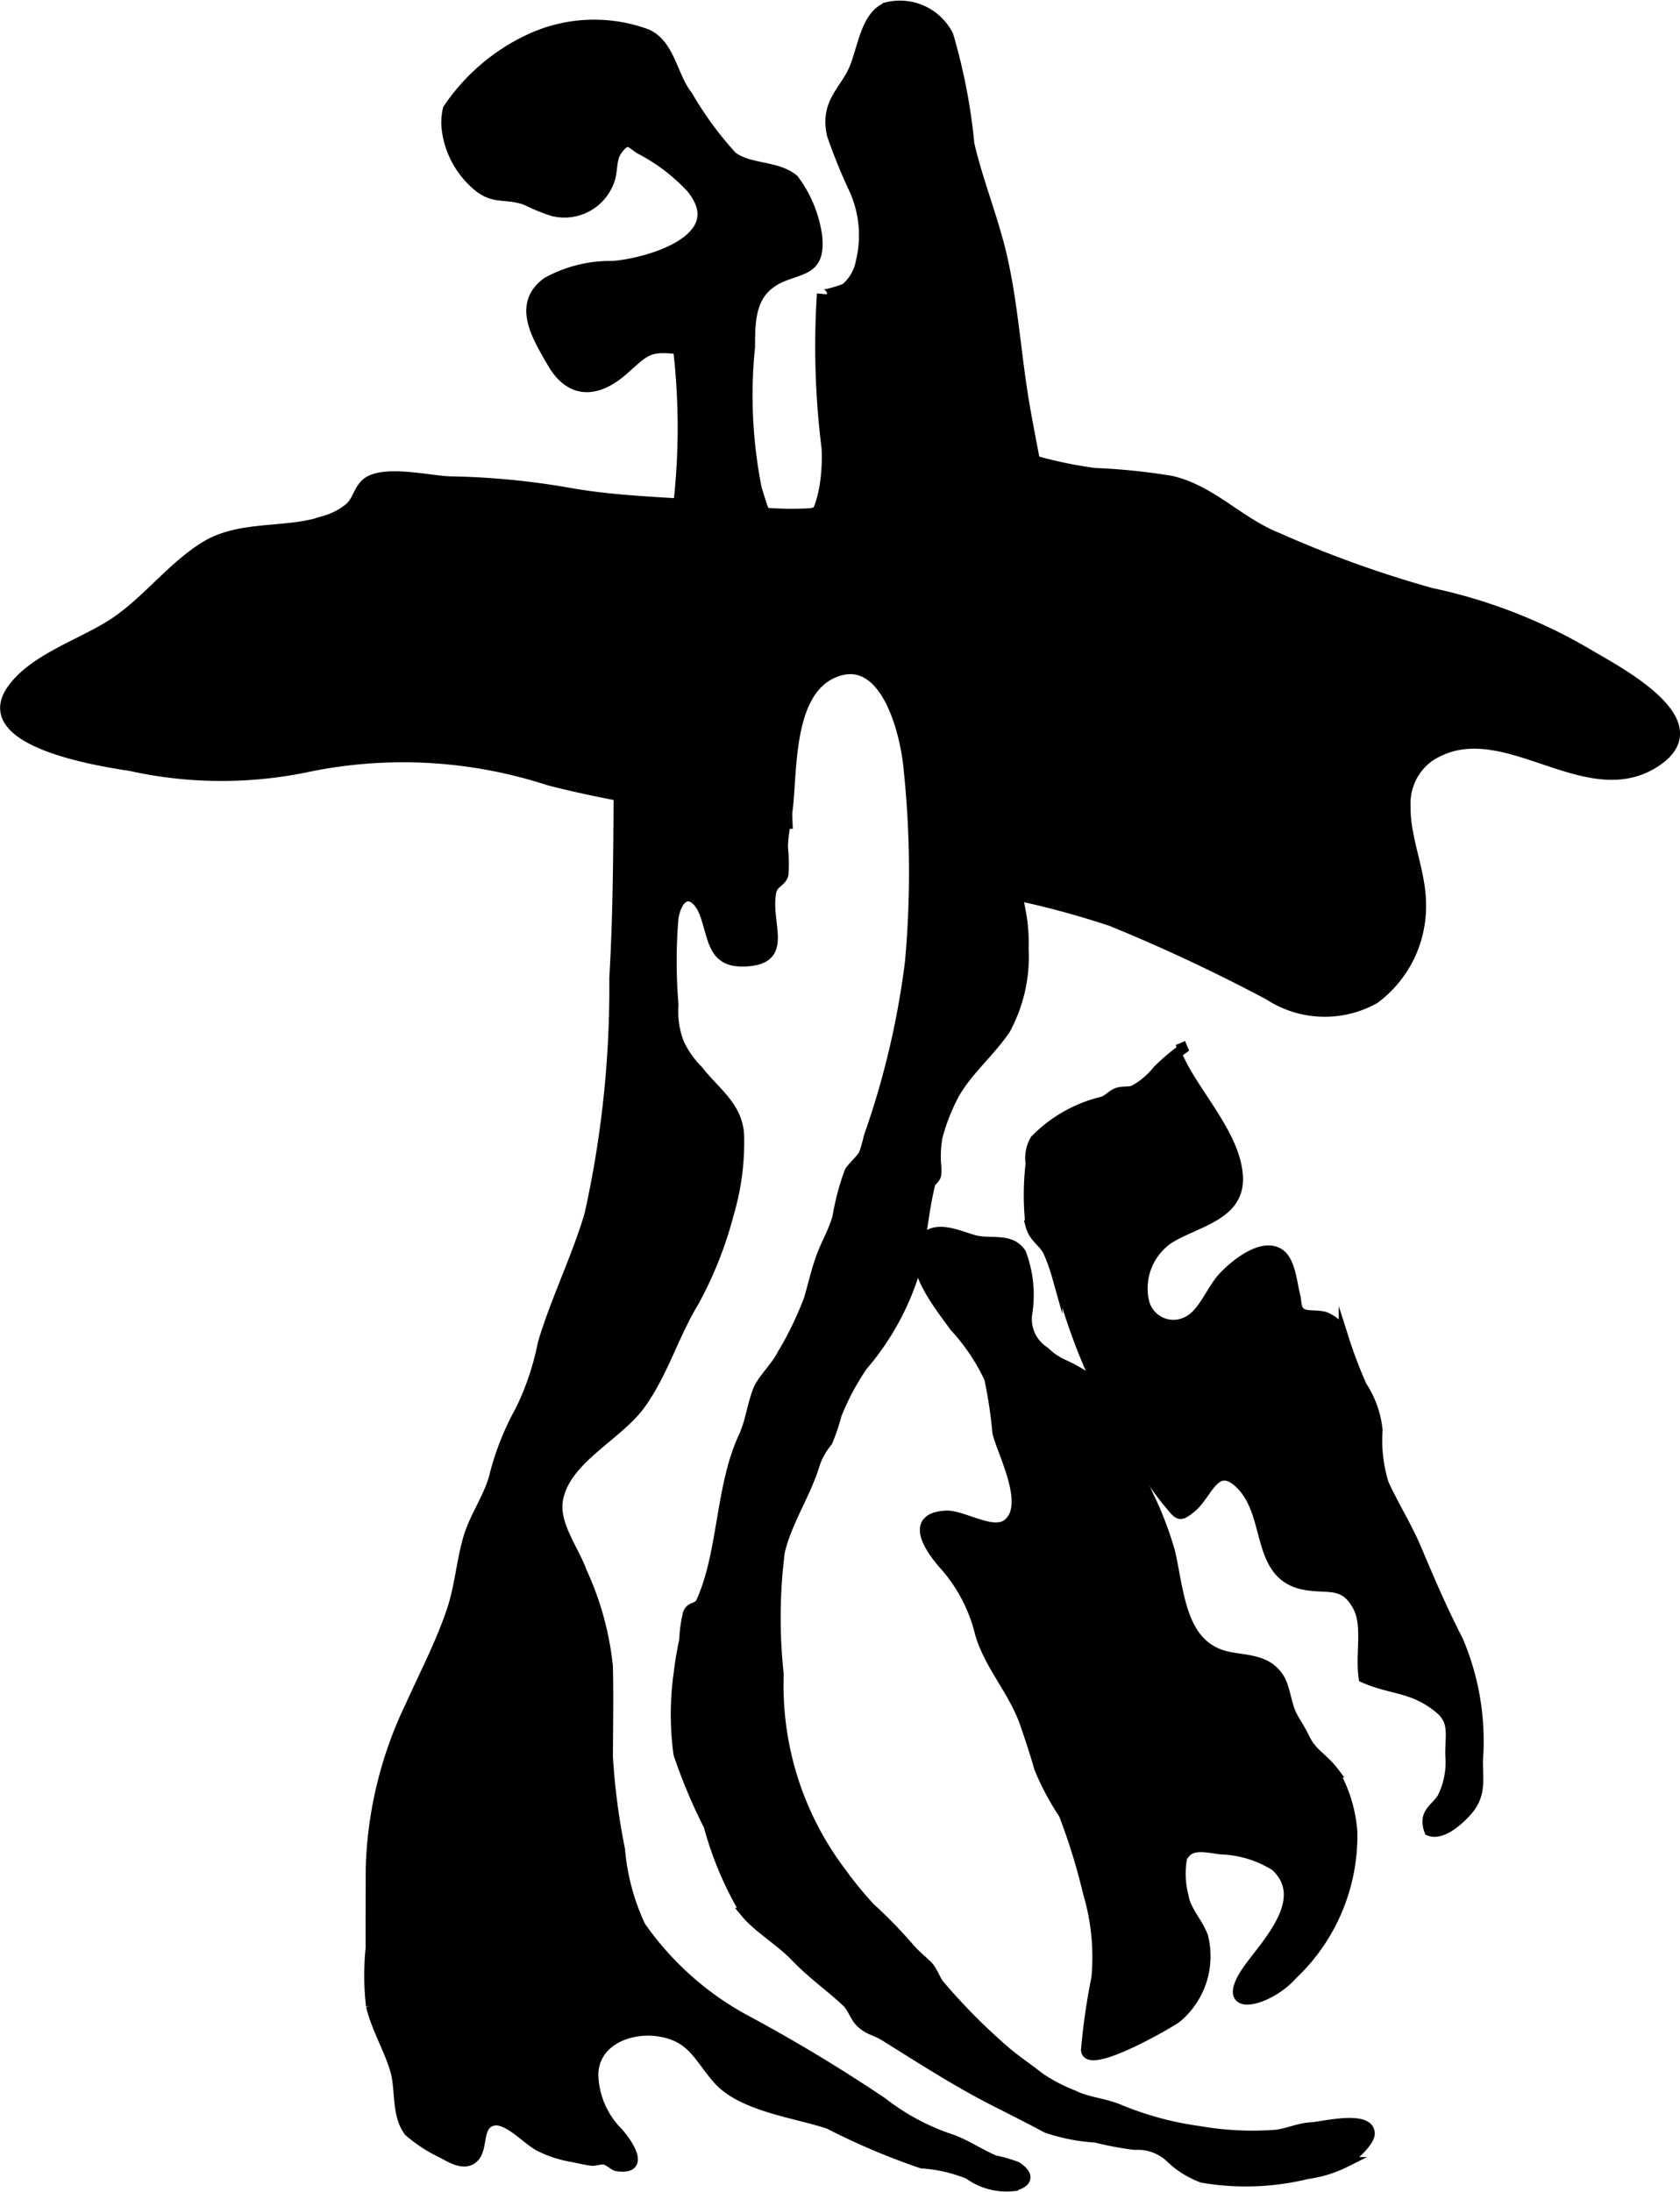 <?xml version="1.0" encoding="UTF-8"?>
<svg xmlns="http://www.w3.org/2000/svg"
     version="1.1"
     width="8.701mm"
     height="11.349mm"
     viewBox="0 0 24.664 32.17">
   <defs>
      <style type="text/css"><![CDATA[
      .a {
        stroke: #000;
        stroke-miterlimit: 10;
        stroke-width: 0.15px;
      }
    ]]></style>
   </defs>
   <path class="a"
         d="M8.039,5.205c-.2-.35-.412-.766-.008-1.061a1.927,1.927,0,0,1,.969-.239c.557-.047,1.755-.411,1.147-1.147a2.72,2.72,0,0,0-.727-.558c-.152-.077-.195-.226-.363.011-.09.127-.057.306-.113.446a.7.7,0,0,1-.826.441,2.727,2.727,0,0,1-.4-.164c-.33-.109-.478.009-.746-.241a1.285,1.285,0,0,1-.408-.764.845.845,0,0,1,.013-.329A2.937,2.937,0,0,1,7.763.58,2.237,2.237,0,0,1,9.505.505c.337.162.367.624.59.9a5.041,5.041,0,0,0,.654.892c.25.191.654.13.902.336a1.796,1.796,0,0,1,.346.844c.043.47-.195.454-.507.582-.464.19-.481.59-.48,1.03a7.005,7.005,0,0,0,.099,2.085c.078.235.191.763.549.67.451-.117.499-.931.478-1.272a11.921,11.921,0,0,1-.068-2.256c-.005.037.317-.065.347-.086a.662.662,0,0,0,.223-.385A1.635,1.635,0,0,0,12.539,2.777a8.082,8.082,0,0,1-.325-.801c-.103-.474.186-.635.326-.966.129-.303.172-.792.49-.905a.796.796,0,0,1,.891.413,8.526,8.526,0,0,1,.309,1.597c.13.56.352,1.094.481,1.655.145.634.194,1.285.29,1.927.09.611.24,1.212.311,1.827a8.876,8.876,0,0,1-.034,2.049q-.117.995-.255,1.988a4.3,4.3,0,0,0-.048,1.771,2.441,2.441,0,0,1,.051.589,2.233,2.233,0,0,1-.268,1.188c-.238.348-.553.6-.752.955a2.913,2.913,0,0,0-.242.615,1.584,1.584,0,0,0-.023.403.759.759,0,0,1,.002.162c-.013.057-.076.094-.086.129-.103.415-.131.85-.225,1.276a3.868,3.868,0,0,1-.767,1.395,3.628,3.628,0,0,0-.384.72,2.91,2.91,0,0,1-.133.393,1.057,1.057,0,0,0-.178.306c-.132.45-.418.862-.523,1.312a7.704,7.704,0,0,0-.016,1.801,4.546,4.546,0,0,0,.912,2.897,5.679,5.679,0,0,0,.426.522,7.051,7.051,0,0,1,.584.6c.071.082.158.155.255.246.081.075.128.229.183.291a8.929,8.929,0,0,0,.986.991c.155.129.322.24.479.365a2.455,2.455,0,0,0,.507.266c.207.103.426.109.656.202a4.736,4.736,0,0,0,1.191.323,4.552,4.552,0,0,0,1.125.054c.178-.022.331-.1.522-.11.148-.008.836-.182.851.084.007.128-.265.358-.356.427a1.79,1.79,0,0,1-.562.173,3.783,3.783,0,0,1-1.539.054,1.344,1.344,0,0,1-.481-.306.702.702,0,0,0-.513-.176,4.617,4.617,0,0,1-.568-.107,2.75,2.75,0,0,1-.721-.141c-.234-.124-.483-.252-.728-.375-.573-.289-1.112-.637-1.655-.976-.139-.085-.232-.082-.355-.202-.074-.073-.117-.215-.193-.288-.223-.214-.518-.419-.76-.674-.22-.231-.541-.415-.727-.639a4.993,4.993,0,0,1-.544-1.278,7.973,7.973,0,0,1-.444-1.056,4.3,4.3,0,0,1,.004-1.19,4.713,4.713,0,0,1,.08-.476,2.038,2.038,0,0,1,.055-.398c.043-.109.146-.066.192-.167.325-.712.282-1.681.618-2.411.109-.234.126-.455.215-.69.061-.158.264-.349.352-.521a5.125,5.125,0,0,0,.397-.818c.062-.208.107-.42.182-.622.07-.197.176-.364.239-.587a3.646,3.646,0,0,1,.177-.667c.029-.055.165-.175.209-.255a2.317,2.317,0,0,0,.074-.259,12.269,12.269,0,0,0,.604-2.557,14.548,14.548,0,0,0-.018-2.827c-.049-.562-.337-1.676-1.041-1.448-.697.226-.672,1.299-.727,1.924-.019.23-.076.426-.081.66a2.421,2.421,0,0,1,.008.395c-.022.111-.151.129-.177.25-.1.474.282,1.001-.381,1.031-.449.019-.458-.264-.577-.644-.123-.391-.398-.438-.48.001a7.703,7.703,0,0,0,0,1.283,1.279,1.279,0,0,0,.083.562,1.391,1.391,0,0,0,.281.4c.255.327.588.532.6.969a3.721,3.721,0,0,1-.154,1.143,5.624,5.624,0,0,1-.508,1.279c-.299.493-.449,1.035-.781,1.501-.331.464-1.087.798-1.211,1.378-.082.38.223.745.345,1.087a4.375,4.375,0,0,1,.382,1.389c.01.441.002.884,0,1.325a9.861,9.861,0,0,0,.178,1.362,3.295,3.295,0,0,0,.303,1.128,4.483,4.483,0,0,0,1.49,1.347,23.569,23.569,0,0,1,2.061,1.239,3.366,3.366,0,0,0,1.029.546c.219.084.401.211.615.302a2.092,2.092,0,0,1,.326.094c.174.112.184.23-.054.284a.943.943,0,0,1-.648-.175,2.181,2.181,0,0,0-.69-.159,10.138,10.138,0,0,1-1.363-.578c-.488-.166-1.289-.254-1.643-.67-.274-.319-.368-.612-.849-.688-.43-.069-.961.137-.969.635a1.243,1.243,0,0,0,.361.845c.127.14.431.566-.015.496-.039-.007-.116-.079-.169-.093-.061-.017-.141.02-.205.013-.092-.012-.203-.04-.297-.057a1.687,1.687,0,0,1-.459-.151c-.184-.091-.474-.432-.69-.377-.239.059-.138.388-.274.534-.127.136-.328.018-.451-.051a2.179,2.179,0,0,1-.503-.323c-.19-.244-.121-.622-.205-.906-.094-.315-.282-.628-.354-.94a3.925,3.925,0,0,1-.005-.851c-.002-.389.001-.777.001-1.166a5.855,5.855,0,0,1,.58-2.384c.203-.451.453-.932.611-1.407.115-.345.139-.706.237-1.046.091-.315.285-.579.377-.886a3.964,3.964,0,0,1,.388-.995,3.981,3.981,0,0,0,.333-.989c.192-.643.495-1.248.685-1.889a15.306,15.306,0,0,0,.365-3.467c.076-1.284.051-2.554.08-3.838a11.253,11.253,0,0,0-.094-1.59,6.068,6.068,0,0,1-.15-1.478c.359-.052.74.022,1.101-.024a10,10,0,0,0,0-2.306c-.438-.052-.484.021-.793.296-.414.371-.8.354-1.059-.101C8.081,5.279,8.059,5.242,8.039,5.205Z"/>
   <path class="a"
         d="M17.277,15.473c.236.564.87,1.183.896,1.806.024.568-.628.655-1.017.903a.883.883,0,0,0-.364.908.443.443,0,0,0,.606.321c.261-.099.372-.469.567-.675.168-.177.553-.492.806-.343.172.1.195.437.241.614.025.088.008.199.08.257.087.07.285.021.393.079.166.087.164.127.244.308a6.587,6.587,0,0,0,.265.695,1.439,1.439,0,0,1,.229.644,2.146,2.146,0,0,0,.09.785c.149.326.341.628.481.959.191.454.385.905.609,1.338a3.751,3.751,0,0,1,.293,1.765c0,.278.047.5-.142.724-.104.124-.374.386-.569.309-.098-.269.094-.321.192-.488a1.173,1.173,0,0,0,.116-.625c-.002-.326.068-.505-.186-.703-.385-.301-.669-.248-1.086-.431-.053-.346.066-.771-.091-1.053-.19-.345-.398-.257-.727-.302-.798-.109-.518-1.038-1.002-1.495-.362-.343-.471.154-.706.35-.174.143-.184.124-.322-.045a3.235,3.235,0,0,1-.285-.39c-.163-.271-.329-.536-.484-.807a8.649,8.649,0,0,1-.631-1.393c-.088-.248-.159-.501-.252-.75a2.766,2.766,0,0,0-.135-.375c-.083-.151-.208-.198-.256-.377a3.986,3.986,0,0,1,.002-.909.531.531,0,0,1,.066-.348,2.049,2.049,0,0,1,.995-.561c.076-.028.134-.1.207-.127.081-.031.177-.008.246-.038a1.133,1.133,0,0,0,.347-.291,2.932,2.932,0,0,1,.372-.317c-.013-.029-.024-.058-.036-.086"/>
   <path class="a"
         d="M8.316,7.227c.783.144,1.55.139,2.339.217a4.79,4.79,0,0,0,1.244.09c.337-.057.5-.285.716-.523a2.152,2.152,0,0,1,2.366-.314,6.199,6.199,0,0,0,1.088.246,9.246,9.246,0,0,1,1.125.115c.59.135,1,.612,1.559.833a16.501,16.501,0,0,0,2.256.812A7.67,7.67,0,0,1,23.33,9.607c.449.266,1.895,1.016.94,1.598-1.033.629-2.248-.789-3.292-.095a.845.845,0,0,0-.344.727c-.007.496.234.963.227,1.464a1.689,1.689,0,0,1-.678,1.355,1.497,1.497,0,0,1-1.553-.052,25.382,25.382,0,0,0-2.312-1.084,13.053,13.053,0,0,0-1.531-.408c-.334-.073-.881-.065-1.009-.468a2.202,2.202,0,0,1-.032-.384c-.041-.312-.297-.492-.328-.796-.052-.485.057-1.253-.4-1.575a.9.9,0,0,0-1.362.446,9.328,9.328,0,0,0-.095,1.754,5.87,5.87,0,0,1-1.757-.275c-.585-.108-1.173-.212-1.749-.362a6.916,6.916,0,0,0-3.576-.188,6.172,6.172,0,0,1-2.563-.023c-.418-.065-2.313-.347-1.728-1.137.335-.454,1.053-.664,1.509-.975.475-.323.828-.807,1.313-1.107.528-.325,1.199-.181,1.767-.381a.999.999,0,0,0,.362-.194c.104-.097.131-.258.233-.349.238-.213.928-.041,1.23-.032A11.214,11.214,0,0,1,8.316,7.227Z"/>
   <path class="a"
         d="M13.695,19.016c-.175-.286-.306-.608-.13-.829.174-.217.525-.043.734.014.241.066.537-.043.691.194a1.719,1.719,0,0,1,.09.88.564.564,0,0,0,.255.562.959.959,0,0,0,.24.173,2.598,2.598,0,0,1,.31.162.808.808,0,0,1,.344.537c-.016-.055.103.169.083.133a1.154,1.154,0,0,1,.052.145,3.366,3.366,0,0,0,.178.321c.1.219.226.426.319.645a4.961,4.961,0,0,1,.317.83c.135.592.156,1.363.822,1.526.28.068.605.03.787.335.078.132.1.377.177.529.053.105.127.209.18.321.121.257.267.288.442.519a2.066,2.066,0,0,1,.266.868,2.806,2.806,0,0,1-.881,2.104c-.351.403-1.171.609-.6-.146.293-.39.848-.992.355-1.451a1.595,1.595,0,0,0-.803-.246c-.25-.034-.465-.092-.57.126a1.29,1.29,0,0,0,.021.559c.032.217.216.393.288.599a1.176,1.176,0,0,1-.389,1.189c-.083.066-1.312.78-1.328.471a9.487,9.487,0,0,1,.153-1.059,3.301,3.301,0,0,0-.123-1.244,9.076,9.076,0,0,0-.357-1.157,3.867,3.867,0,0,1-.36-.675c-.061-.217-.133-.431-.207-.648-.165-.482-.525-.855-.662-1.328a2.342,2.342,0,0,0-.499-.975c-.245-.269-.554-.726-.001-.754.24-.013.686.291.902.122.357-.275-.099-1.086-.148-1.353a6.59,6.59,0,0,0-.119-.786,2.965,2.965,0,0,0-.51-.757C13.933,19.358,13.806,19.195,13.695,19.016Z"/>
</svg>
